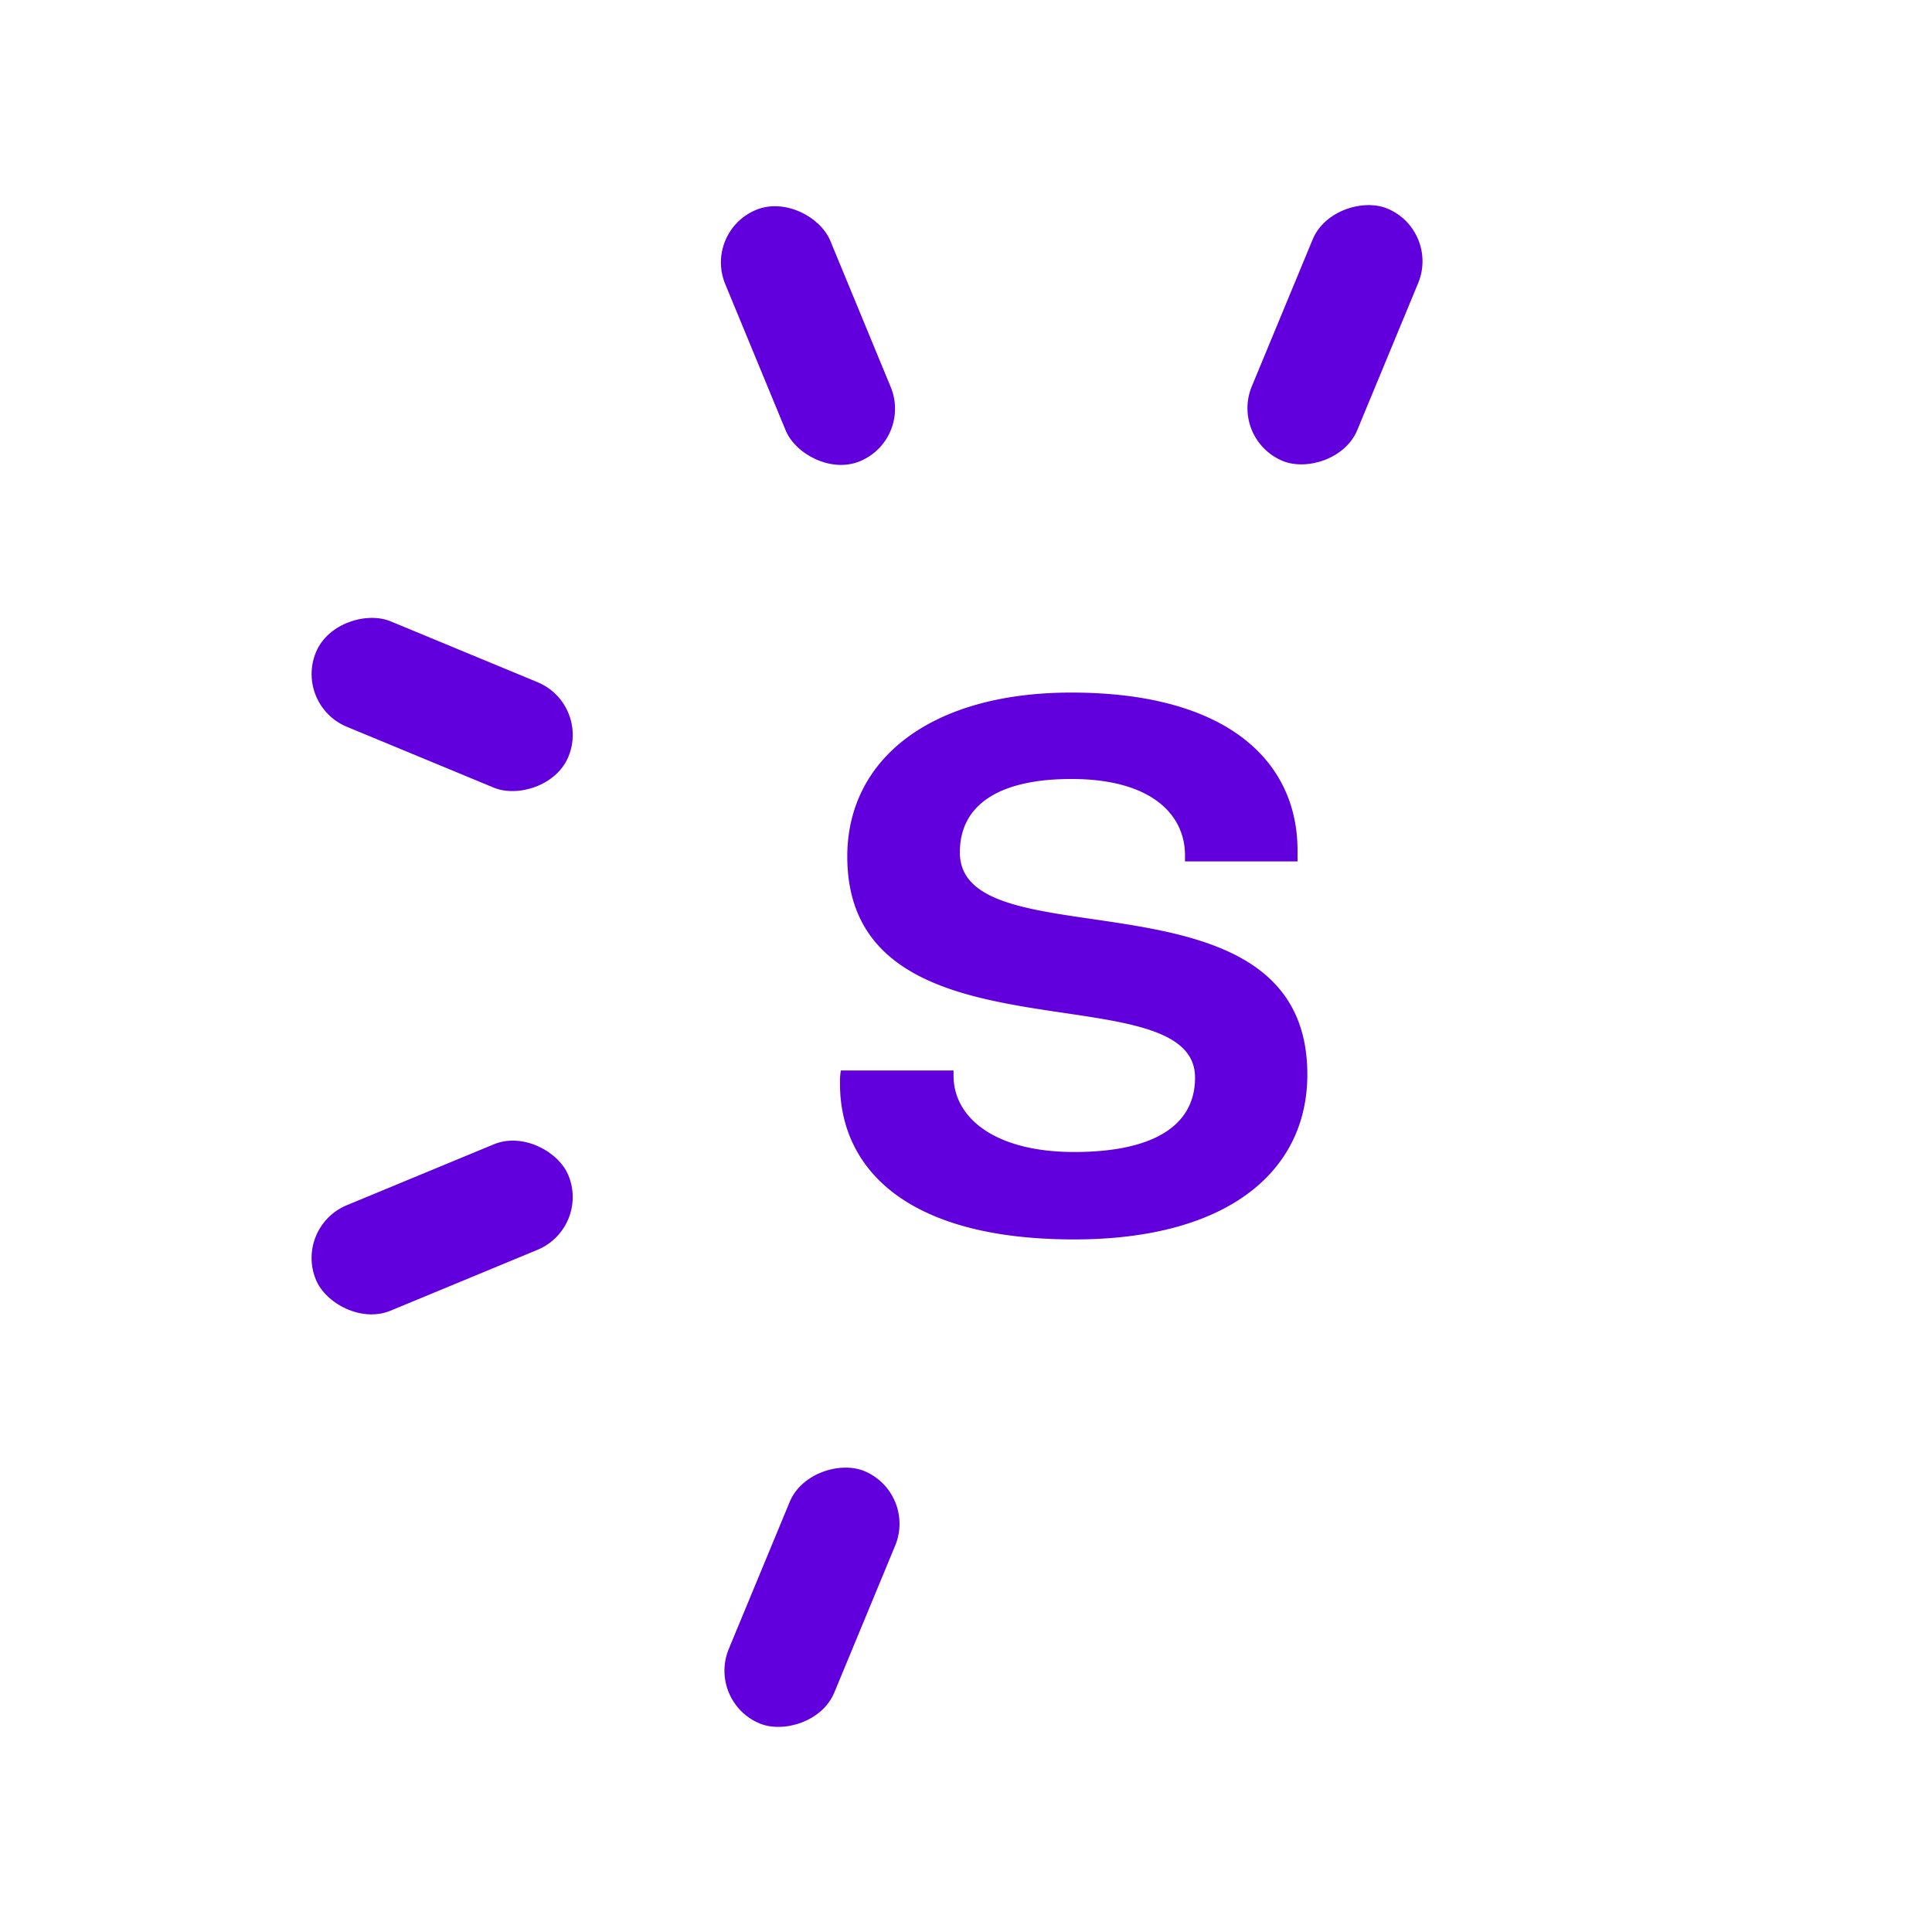 <svg xmlns="http://www.w3.org/2000/svg" id="Layer_1" data-name="Layer 1" viewBox="0 0 400 400"><defs><style>.cls-2{fill:#6100dc}</style></defs><path d="M0 0h400v400H0z" style="fill:#fff"/><rect width="23.64" height="56.57" x="79.73" y="117.57" class="cls-2" rx="11.82" transform="rotate(-67.5 91.549 145.857)"/><rect width="23.64" height="56.57" x="156.3" y="41.01" class="cls-2" rx="11.82" transform="matrix(.92 -.38 .38 .92 -13.72 69.61)"/><rect width="56.57" height="23.64" x="63.26" y="242.32" class="cls-2" rx="11.82" transform="rotate(-22.5 91.548 254.15)"/><rect width="56.57" height="23.64" x="139.83" y="318.88" class="cls-2" rx="11.82" transform="rotate(-67.5 168.11 330.7)"/><rect width="56.57" height="23.64" x="248.1" y="57.48" class="cls-2" rx="11.82" transform="rotate(-67.5 276.392 69.296)"/><path d="M270.67 222.47c0 20-16.43 34.14-48.28 34.14-35.38 0-48.48-15.19-48.48-32.26a13.82 13.82 0 0 1 .18-2.72h23.33v1.06c0 8.74 8.54 15.82 25 15.82 15.62 0 25-5 25-15.4 0-22.49-72-1.67-72-45.79 0-20 17.07-33.93 46.4-33.93 32.48 0 46.82 14.37 46.82 32.68v2.28h-23.3v-1.25c0-8.53-7.06-15.82-23.52-15.82-14.77 0-23.09 5.2-23.09 15.19-.06 23.33 71.94 1.67 71.94 46Z" class="cls-2"/></svg>
